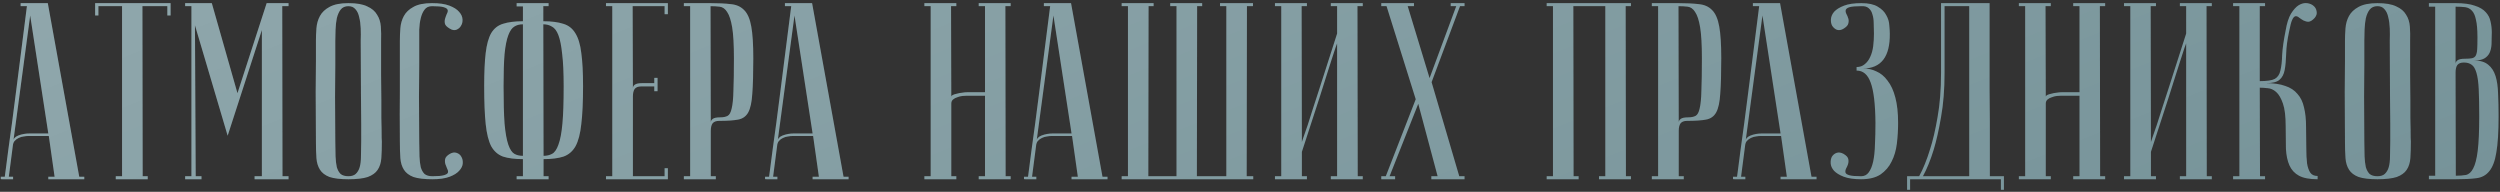 <?xml version="1.0" encoding="UTF-8"?> <svg xmlns="http://www.w3.org/2000/svg" width="795" height="61" viewBox="0 0 795 61" fill="none"><rect x="0" y="0" width="795" height="61" fill="#333333" stroke="none"/> <path d="M15.36 42.44L9.6 4.92L4.24 44.92C4.24 44.12 4.773 43.507 5.84 43.08C6.96 42.653 8.16 42.44 9.44 42.44H15.36ZM15.52 43.24H9.12C8.64 43.24 8.107 43.293 7.52 43.4C6.987 43.453 6.453 43.613 5.92 43.88C5.44 44.093 5.013 44.413 4.64 44.84C4.32 45.213 4.133 45.72 4.08 46.36L2.8 56.2H4.16V57C4 57 3.68 57 3.2 57C2.773 57 2.347 57 1.92 57C1.493 57 1.12 57 0.8 57C0.427 57 0.24 56.973 0.24 56.92V56.2H1.52C1.52 56.147 1.627 55.347 1.84 53.8C2.053 52.2 2.32 50.147 2.64 47.64C3.013 45.08 3.413 42.173 3.84 38.92C4.267 35.667 4.693 32.36 5.12 29C6.133 21.053 7.28 12.04 8.56 1.96H6.56V1H15.2L25.2 56.2H26.8V57H15.36V56.2H17.36L15.52 43.24ZM54.253 1V4.92H53.213V1.96H45.293L45.373 56.04H46.973V57H36.813V56.04H38.813V1.96H31.293V4.92H30.253V1H54.253ZM72.395 43.16L61.995 8.04L62.235 56.04H64.075V57H58.875V56.04H60.875V1.96H58.875V1H67.355L75.515 29.64L84.795 1H91.755V1.96H89.755L89.835 56.04H91.755V57H80.955V56.04H83.275V9.56L72.395 43.16ZM100.466 45C100.412 38.6 100.386 33.347 100.386 29.24C100.439 25.133 100.466 21.88 100.466 19.48V13C100.466 11.72 100.519 10.387 100.626 9C100.732 7.56 101.106 6.253 101.746 5.08C102.386 3.907 103.399 2.947 104.786 2.2C106.226 1.4 108.226 1 110.786 1C113.399 1 115.399 1.347 116.786 2.04C118.226 2.68 119.266 3.56 119.906 4.68C120.599 5.747 120.999 7 121.106 8.44C121.212 9.88 121.239 11.4 121.186 13C121.186 17.053 121.186 20.627 121.186 23.72C121.239 26.76 121.266 29.427 121.266 31.72C121.266 33.96 121.266 35.853 121.266 37.4C121.319 38.947 121.346 40.2 121.346 41.16C121.346 43.453 121.372 44.733 121.426 45C121.426 47.027 121.372 48.787 121.266 50.28C121.159 51.773 120.759 53.027 120.066 54.04C119.426 55 118.386 55.747 116.946 56.28C115.506 56.76 113.452 57 110.786 57C108.226 57 106.226 56.76 104.786 56.28C103.399 55.747 102.386 54.973 101.746 53.96C101.106 52.947 100.732 51.72 100.626 50.28C100.519 48.787 100.466 47.027 100.466 45ZM106.626 45C106.626 46.76 106.652 48.333 106.706 49.72C106.759 51.053 106.892 52.2 107.106 53.16C107.372 54.067 107.772 54.787 108.306 55.32C108.892 55.8 109.719 56.04 110.786 56.04C111.799 56.04 112.572 55.8 113.106 55.32C113.692 54.787 114.119 54.067 114.386 53.16C114.652 52.2 114.786 51.053 114.786 49.72C114.839 48.333 114.866 46.76 114.866 45V39.56C114.866 37.32 114.839 34.12 114.786 29.96C114.786 25.747 114.759 20.093 114.706 13C114.759 11.613 114.759 10.28 114.706 9C114.652 7.667 114.492 6.493 114.226 5.48C114.012 4.413 113.612 3.56 113.026 2.92C112.492 2.28 111.746 1.96 110.786 1.96C109.719 1.96 108.892 2.333 108.306 3.08C107.772 3.773 107.372 4.68 107.106 5.8C106.892 6.867 106.759 8.067 106.706 9.4C106.652 10.68 106.626 11.88 106.626 13V20.68C106.626 23.293 106.599 26.627 106.546 30.68C106.546 34.68 106.572 39.453 106.626 45ZM137.476 56.04C139.236 56.04 140.463 55.933 141.156 55.72C141.903 55.507 142.33 55.24 142.436 54.92C142.543 54.547 142.463 54.12 142.196 53.64C141.983 53.16 141.796 52.68 141.636 52.2C141.476 51.667 141.45 51.133 141.556 50.6C141.663 50.013 142.17 49.453 143.076 48.92C143.823 48.493 144.516 48.387 145.156 48.6C145.85 48.813 146.356 49.213 146.676 49.8C147.05 50.387 147.21 51.107 147.156 51.96C147.103 52.76 146.73 53.533 146.036 54.28C145.396 55.027 144.383 55.667 142.996 56.2C141.61 56.733 139.77 57 137.476 57C134.916 57 132.916 56.76 131.476 56.28C130.09 55.747 129.076 54.973 128.436 53.96C127.796 52.947 127.423 51.72 127.316 50.28C127.21 48.787 127.156 47.027 127.156 45C127.103 38.6 127.103 33.347 127.156 29.24C127.156 25.133 127.156 21.88 127.156 19.48V13C127.156 11.72 127.21 10.387 127.316 9C127.423 7.56 127.796 6.253 128.436 5.08C129.076 3.907 130.09 2.947 131.476 2.2C132.863 1.4 134.836 1 137.396 1C139.69 1 141.53 1.267 142.916 1.8C144.303 2.333 145.316 2.973 145.956 3.72C146.65 4.467 147.023 5.267 147.076 6.12C147.13 6.92 146.97 7.613 146.596 8.2C146.276 8.787 145.77 9.213 145.076 9.48C144.436 9.693 143.743 9.56 142.996 9.08C142.09 8.547 141.583 8.013 141.476 7.48C141.37 6.893 141.396 6.36 141.556 5.88C141.716 5.347 141.903 4.84 142.116 4.36C142.383 3.88 142.463 3.48 142.356 3.16C142.25 2.787 141.823 2.493 141.076 2.28C140.383 2.067 139.156 1.96 137.396 1.96C136.33 1.96 135.53 2.333 134.996 3.08C134.463 3.773 134.063 4.68 133.796 5.8C133.53 6.867 133.37 8.067 133.316 9.4C133.316 10.68 133.316 11.88 133.316 13V20.68C133.316 23.293 133.29 26.627 133.236 30.68C133.236 34.68 133.263 39.453 133.316 45C133.316 46.76 133.343 48.333 133.396 49.72C133.45 51.053 133.583 52.2 133.796 53.16C134.063 54.067 134.463 54.787 134.996 55.32C135.583 55.8 136.41 56.04 137.476 56.04ZM172.85 49.56C173.863 49.56 174.77 49.347 175.57 48.92C176.37 48.493 177.037 47.533 177.57 46.04C178.157 44.493 178.583 42.253 178.85 39.32C179.117 36.387 179.25 32.413 179.25 27.4C179.25 23.133 179.09 19.72 178.77 17.16C178.503 14.547 178.103 12.547 177.57 11.16C177.037 9.773 176.343 8.867 175.49 8.44C174.69 7.96 173.783 7.72 172.77 7.72L172.85 49.56ZM172.85 56.04H174.45V57H164.29V56.04H166.29V50.6C163.73 50.6 161.623 50.333 159.97 49.8C158.37 49.213 157.117 48.12 156.21 46.52C155.357 44.867 154.77 42.52 154.45 39.48C154.13 36.44 153.97 32.413 153.97 27.4C153.97 23.027 154.13 19.507 154.45 16.84C154.77 14.12 155.357 12.013 156.21 10.52C157.117 9.027 158.37 8.04 159.97 7.56C161.623 7.027 163.73 6.76 166.29 6.76V2.04H164.29V1H174.45V1.96H172.77V6.76C175.33 6.76 177.437 7.027 179.09 7.56C180.743 8.04 182.023 9.027 182.93 10.52C183.89 12.013 184.53 14.12 184.85 16.84C185.223 19.507 185.41 23.027 185.41 27.4C185.41 32.413 185.223 36.44 184.85 39.48C184.53 42.52 183.917 44.867 183.01 46.52C182.103 48.12 180.823 49.213 179.17 49.8C177.517 50.333 175.41 50.6 172.85 50.6V56.04ZM166.29 7.72C165.223 7.72 164.317 7.96 163.57 8.44C162.823 8.867 162.183 9.773 161.65 11.16C161.117 12.547 160.717 14.547 160.45 17.16C160.237 19.72 160.13 23.133 160.13 27.4C160.13 32.413 160.237 36.387 160.45 39.32C160.717 42.253 161.117 44.493 161.65 46.04C162.183 47.533 162.823 48.493 163.57 48.92C164.317 49.347 165.223 49.56 166.29 49.56V7.72ZM212.383 1V4.52H211.343V1.96H201.183L201.263 28.12C201.263 27.587 201.476 27.187 201.903 26.92C202.33 26.6 203.103 26.44 204.223 26.44H208.063V24.76H209.103V29H208.063V27.48H203.903C202.943 27.48 202.25 27.747 201.823 28.28C201.45 28.813 201.263 29.613 201.263 30.68V56.04H211.343V53.48H212.383V57H192.703V56.04H194.703V1.96H192.703V1H212.383ZM225.949 1.96L226.029 38.92C226.029 38.493 226.242 38.12 226.669 37.8C227.095 37.48 227.869 37.32 228.989 37.32C230.002 37.32 230.802 37.16 231.389 36.84C231.975 36.52 232.402 35.747 232.669 34.52C232.989 33.24 233.175 31.347 233.229 28.84C233.335 26.333 233.389 22.893 233.389 18.52C233.389 14.2 233.202 10.92 232.829 8.68C232.455 6.44 231.922 4.813 231.229 3.8C230.589 2.787 229.789 2.227 228.829 2.12C227.922 2.013 226.962 1.96 225.949 1.96ZM225.949 1C228.509 1 230.669 1.107 232.429 1.32C234.189 1.48 235.602 2.12 236.669 3.24C237.735 4.307 238.482 6.04 238.909 8.44C239.335 10.787 239.549 14.147 239.549 18.52C239.549 23.373 239.442 27.133 239.229 29.8C239.069 32.467 238.642 34.44 237.949 35.72C237.255 37 236.162 37.773 234.669 38.04C233.229 38.307 231.229 38.44 228.669 38.44C227.709 38.44 227.015 38.707 226.589 39.24C226.215 39.773 226.029 40.573 226.029 41.64V56.04H227.629V57H217.469V56.04H219.469V1.96H217.469V1H225.949ZM258.407 42.44L252.647 4.92L247.287 44.92C247.287 44.12 247.82 43.507 248.887 43.08C250.007 42.653 251.207 42.44 252.487 42.44H258.407ZM258.567 43.24H252.167C251.687 43.24 251.154 43.293 250.567 43.4C250.034 43.453 249.5 43.613 248.967 43.88C248.487 44.093 248.06 44.413 247.687 44.84C247.367 45.213 247.18 45.72 247.127 46.36L245.847 56.2H247.207V57C247.047 57 246.727 57 246.247 57C245.82 57 245.394 57 244.967 57C244.54 57 244.167 57 243.847 57C243.474 57 243.287 56.973 243.287 56.92V56.2H244.567C244.567 56.147 244.674 55.347 244.887 53.8C245.1 52.2 245.367 50.147 245.687 47.64C246.06 45.08 246.46 42.173 246.887 38.92C247.314 35.667 247.74 32.36 248.167 29C249.18 21.053 250.327 12.04 251.607 1.96H249.607V1H258.247L268.247 56.2H269.847V57H258.407V56.2H260.407L258.567 43.24ZM313.233 30.44H307.393C307.073 30.44 306.62 30.467 306.033 30.52C305.5 30.573 304.966 30.707 304.433 30.92C303.9 31.08 303.446 31.32 303.073 31.64C302.7 31.96 302.513 32.387 302.513 32.92V56.04H304.113V57H293.953V56.04H295.953V1.96H293.953V1H304.113V1.96H302.433L302.513 30.76C302.513 30.547 302.673 30.36 302.993 30.2C303.313 30.04 303.74 29.907 304.273 29.8C304.806 29.64 305.366 29.533 305.953 29.48C306.54 29.373 307.126 29.32 307.713 29.32H313.233V1.96H311.233V1H321.393V1.96H319.713L319.793 56.04H321.393V57H311.233V56.04H313.233V30.44ZM340.751 42.44L334.991 4.92L329.631 44.92C329.631 44.12 330.164 43.507 331.231 43.08C332.351 42.653 333.551 42.44 334.831 42.44H340.751ZM340.911 43.24H334.511C334.031 43.24 333.497 43.293 332.911 43.4C332.377 43.453 331.844 43.613 331.311 43.88C330.831 44.093 330.404 44.413 330.031 44.84C329.711 45.213 329.524 45.72 329.471 46.36L328.191 56.2H329.551V57C329.391 57 329.071 57 328.591 57C328.164 57 327.737 57 327.311 57C326.884 57 326.511 57 326.191 57C325.817 57 325.631 56.973 325.631 56.92V56.2H326.911C326.911 56.147 327.017 55.347 327.231 53.8C327.444 52.2 327.711 50.147 328.031 47.64C328.404 45.08 328.804 42.173 329.231 38.92C329.657 35.667 330.084 32.36 330.511 29C331.524 21.053 332.671 12.04 333.951 1.96H331.951V1H340.591L350.591 56.2H352.191V57H340.751V56.2H342.751L340.911 43.24ZM374.128 56.04V1.96H372.128V1H382.288V1.96H380.688L380.608 56.04H389.968V1.96H387.968V1H398.448V1.96H396.528L396.448 56.04H398.528V57H356.688V56.04H358.688V1.96H356.688V1H366.848V1.96H365.248L365.168 56.04H374.128ZM425.198 13.8C425.198 13.8 425.011 14.307 424.638 15.32C424.318 16.28 423.891 17.587 423.358 19.24C422.878 20.84 422.291 22.68 421.598 24.76C420.958 26.84 420.291 28.947 419.598 31.08C417.944 36.147 416.078 41.88 413.998 48.28V56.04H415.598V57H405.438V56.04H407.438V1.96H405.438V1H415.598V1.96H413.918L413.998 45.16C413.998 45.16 414.158 44.68 414.478 43.72C414.851 42.707 415.304 41.4 415.838 39.8C416.371 38.147 416.958 36.307 417.598 34.28C418.291 32.2 418.984 30.067 419.678 27.88C421.331 22.813 423.171 17.08 425.198 10.68V1.96H423.198V1H433.358V1.96H431.678L431.758 56.04H433.358V57H423.198V56.04H425.198V13.8ZM450.205 31.56L440.925 1.96H439.245V1H449.645V1.96H447.645L454.605 24.84L463.085 1.96H461.325V1H465.725V1.96H464.285L455.245 26.12L464.045 56.04H465.725V57H455.165V56.04H457.165L451.005 33L441.885 56.04H443.645V57H439.245V56.04H440.685L450.205 31.56ZM500.324 1.96L500.404 56.04H502.004V57H491.844V56.04H493.844V1.96H491.844V1H518.644V1.96H516.964L517.044 56.04H518.644V57H508.484V56.04H510.484V1.96H500.324ZM533.761 1.96L533.841 38.92C533.841 38.493 534.055 38.12 534.481 37.8C534.908 37.48 535.681 37.32 536.801 37.32C537.815 37.32 538.615 37.16 539.201 36.84C539.788 36.52 540.215 35.747 540.481 34.52C540.801 33.24 540.988 31.347 541.041 28.84C541.148 26.333 541.201 22.893 541.201 18.52C541.201 14.2 541.015 10.92 540.641 8.68C540.268 6.44 539.735 4.813 539.041 3.8C538.401 2.787 537.601 2.227 536.641 2.12C535.735 2.013 534.775 1.96 533.761 1.96ZM533.761 1C536.321 1 538.481 1.107 540.241 1.32C542.001 1.48 543.415 2.12 544.481 3.24C545.548 4.307 546.295 6.04 546.721 8.44C547.148 10.787 547.361 14.147 547.361 18.52C547.361 23.373 547.255 27.133 547.041 29.8C546.881 32.467 546.455 34.44 545.761 35.72C545.068 37 543.975 37.773 542.481 38.04C541.041 38.307 539.041 38.44 536.481 38.44C535.521 38.44 534.828 38.707 534.401 39.24C534.028 39.773 533.841 40.573 533.841 41.64V56.04H535.441V57H525.281V56.04H527.281V1.96H525.281V1H533.761ZM566.219 42.44L560.459 4.92L555.099 44.92C555.099 44.12 555.633 43.507 556.699 43.08C557.819 42.653 559.019 42.44 560.299 42.44H566.219ZM566.379 43.24H559.979C559.499 43.24 558.966 43.293 558.379 43.4C557.846 43.453 557.313 43.613 556.779 43.88C556.299 44.093 555.873 44.413 555.499 44.84C555.179 45.213 554.993 45.72 554.939 46.36L553.659 56.2H555.019V57C554.859 57 554.539 57 554.059 57C553.633 57 553.206 57 552.779 57C552.353 57 551.979 57 551.659 57C551.286 57 551.099 56.973 551.099 56.92V56.2H552.379C552.379 56.147 552.486 55.347 552.699 53.8C552.913 52.2 553.179 50.147 553.499 47.64C553.873 45.08 554.273 42.173 554.699 38.92C555.126 35.667 555.553 32.36 555.979 29C556.993 21.053 558.139 12.04 559.419 1.96H557.419V1H566.059L576.059 56.2H577.659V57H566.219V56.2H568.219L566.379 43.24ZM591.836 56.04C592.85 56.04 593.65 55.64 594.236 54.84C594.876 53.987 595.356 52.813 595.676 51.32C595.996 49.827 596.183 48.04 596.236 45.96C596.343 43.88 596.396 41.587 596.396 39.08C596.343 33.107 595.836 28.84 594.876 26.28C593.97 23.72 592.476 22.44 590.396 22.44V21.32C591.41 21.32 592.263 21.027 592.956 20.44C593.703 19.853 594.29 19.08 594.716 18.12C595.196 17.107 595.516 15.96 595.676 14.68C595.836 13.4 595.916 12.067 595.916 10.68C595.916 9.56 595.89 8.467 595.836 7.4C595.836 6.333 595.703 5.4 595.436 4.6C595.223 3.747 594.823 3.08 594.236 2.6C593.703 2.12 592.93 1.907 591.916 1.96C590.156 1.96 588.903 2.067 588.156 2.28C587.463 2.493 587.063 2.787 586.956 3.16C586.85 3.48 586.903 3.88 587.116 4.36C587.383 4.84 587.596 5.347 587.756 5.88C587.916 6.36 587.916 6.893 587.756 7.48C587.65 8.013 587.17 8.547 586.316 9.08C585.57 9.56 584.85 9.693 584.156 9.48C583.516 9.213 583.01 8.787 582.636 8.2C582.316 7.613 582.183 6.92 582.236 6.12C582.29 5.267 582.636 4.467 583.276 3.72C583.97 2.973 585.01 2.333 586.396 1.8C587.783 1.267 589.623 1 591.916 1C594.156 1 595.89 1.373 597.116 2.12C598.396 2.867 599.303 3.773 599.836 4.84C600.423 5.853 600.743 6.92 600.796 8.04C600.903 9.16 600.956 10.04 600.956 10.68C601.063 18.04 598.21 21.747 592.396 21.8C593.89 21.747 595.303 22.04 596.636 22.68C598.023 23.267 599.223 24.253 600.236 25.64C601.303 26.973 602.13 28.76 602.716 31C603.303 33.187 603.596 35.88 603.596 39.08C603.596 41.32 603.463 43.533 603.196 45.72C602.93 47.853 602.37 49.747 601.516 51.4C600.716 53.053 599.543 54.413 597.996 55.48C596.45 56.493 594.396 57 591.836 57C589.543 57 587.703 56.733 586.316 56.2C584.93 55.667 583.89 55.027 583.196 54.28C582.556 53.533 582.21 52.76 582.156 51.96C582.103 51.107 582.236 50.387 582.556 49.8C582.93 49.213 583.436 48.813 584.076 48.6C584.716 48.387 585.436 48.493 586.236 48.92C587.143 49.453 587.65 50.013 587.756 50.6C587.863 51.133 587.836 51.667 587.676 52.2C587.516 52.68 587.303 53.16 587.036 53.64C586.823 54.12 586.77 54.547 586.876 54.92C586.983 55.24 587.383 55.507 588.076 55.72C588.823 55.933 590.076 56.04 591.836 56.04ZM632.691 1C632.691 1 632.691 1.8 632.691 3.4C632.691 4.947 632.691 7 632.691 9.56C632.691 12.12 632.691 15.053 632.691 18.36C632.691 21.613 632.691 24.947 632.691 28.36C632.744 31.773 632.771 35.133 632.771 38.44C632.771 41.693 632.771 44.627 632.771 47.24C632.771 49.8 632.771 51.907 632.771 53.56C632.771 55.16 632.771 55.987 632.771 56.04H637.251V60.36H636.291V57H607.411V60.36H606.451V56.04H610.291C611.571 53.693 612.717 50.867 613.731 47.56C614.637 44.787 615.437 41.373 616.131 37.32C616.877 33.213 617.251 28.493 617.251 23.16V1H632.691ZM618.371 1.96V23.08C618.371 28.413 617.997 33.133 617.251 37.24C616.557 41.293 615.784 44.733 614.931 47.56C613.917 50.867 612.771 53.693 611.491 56.04H626.211V1.96H618.371ZM661.28 30.44H655.44C655.12 30.44 654.667 30.467 654.08 30.52C653.547 30.573 653.013 30.707 652.48 30.92C651.947 31.08 651.493 31.32 651.12 31.64C650.747 31.96 650.56 32.387 650.56 32.92V56.04H652.16V57H642V56.04H644V1.96H642V1H652.16V1.96H650.48L650.56 30.76C650.56 30.547 650.72 30.36 651.04 30.2C651.36 30.04 651.787 29.907 652.32 29.8C652.853 29.64 653.413 29.533 654 29.48C654.587 29.373 655.173 29.32 655.76 29.32H661.28V1.96H659.28V1H669.44V1.96H667.76L667.84 56.04H669.44V57H659.28V56.04H661.28V30.44ZM695.198 13.8C695.198 13.8 695.011 14.307 694.638 15.32C694.318 16.28 693.891 17.587 693.358 19.24C692.878 20.84 692.291 22.68 691.598 24.76C690.958 26.84 690.291 28.947 689.598 31.08C687.944 36.147 686.078 41.88 683.998 48.28V56.04H685.598V57H675.438V56.04H677.438V1.96H675.438V1H685.598V1.96H683.918L683.998 45.16C683.998 45.16 684.158 44.68 684.478 43.72C684.851 42.707 685.304 41.4 685.838 39.8C686.371 38.147 686.958 36.307 687.598 34.28C688.291 32.2 688.984 30.067 689.678 27.88C691.331 22.813 693.171 17.08 695.198 10.68V1.96H693.198V1H703.358V1.96H701.678L701.758 56.04H703.358V57H693.198V56.04H695.198V13.8ZM726.845 9.64C727.218 7.4 727.778 5.64 728.525 4.36C729.325 3.08 730.152 2.173 731.005 1.64C731.912 1.107 732.792 0.893 733.645 1C734.498 1.107 735.192 1.4 735.725 1.88C736.258 2.307 736.578 2.893 736.685 3.64C736.845 4.333 736.632 5.027 736.045 5.72C735.352 6.467 734.712 6.867 734.125 6.92C733.592 6.92 733.058 6.787 732.525 6.52C732.045 6.253 731.592 5.96 731.165 5.64C730.738 5.267 730.338 5.107 729.965 5.16C729.592 5.213 729.245 5.587 728.925 6.28C728.605 6.973 728.285 8.173 727.965 9.88C727.378 12.6 727.058 15 727.005 17.08C726.952 19.16 726.792 20.893 726.525 22.28C726.258 23.667 725.698 24.707 724.845 25.4C724.045 26.093 722.632 26.44 720.605 26.44C723.058 26.44 725.085 26.733 726.685 27.32C728.338 27.853 729.645 28.707 730.605 29.88C731.618 31 732.312 32.44 732.685 34.2C733.112 35.907 733.325 37.907 733.325 40.2C733.378 42.76 733.405 45.027 733.405 47C733.405 48.973 733.485 50.627 733.645 51.96C733.858 53.24 734.205 54.227 734.685 54.92C735.165 55.613 735.938 55.96 737.005 55.96V57C734.445 57 732.472 56.627 731.085 55.88C729.698 55.133 728.685 54.04 728.045 52.6C727.405 51.16 727.032 49.4 726.925 47.32C726.872 45.24 726.845 42.867 726.845 40.2C726.845 37 726.552 34.573 725.965 32.92C725.378 31.213 724.658 29.987 723.805 29.24C722.952 28.493 722.045 28.093 721.085 28.04C720.125 27.933 719.298 27.88 718.605 27.88L718.685 56.04H720.285V57H710.125V56.04H712.125V1.96H710.125V1H720.285V1.96H718.605V25.8C720.898 25.8 722.498 25.56 723.405 25.08C724.312 24.547 724.898 23.667 725.165 22.44C725.485 21.16 725.672 19.507 725.725 17.48C725.832 15.4 726.205 12.787 726.845 9.64ZM745.7 45C745.647 38.6 745.62 33.347 745.62 29.24C745.673 25.133 745.7 21.88 745.7 19.48V13C745.7 11.72 745.753 10.387 745.86 9C745.967 7.56 746.34 6.253 746.98 5.08C747.62 3.907 748.633 2.947 750.02 2.2C751.46 1.4 753.46 1 756.02 1C758.633 1 760.633 1.347 762.02 2.04C763.46 2.68 764.5 3.56 765.14 4.68C765.833 5.747 766.233 7 766.34 8.44C766.447 9.88 766.473 11.4 766.42 13C766.42 17.053 766.42 20.627 766.42 23.72C766.473 26.76 766.5 29.427 766.5 31.72C766.5 33.96 766.5 35.853 766.5 37.4C766.553 38.947 766.58 40.2 766.58 41.16C766.58 43.453 766.607 44.733 766.66 45C766.66 47.027 766.607 48.787 766.5 50.28C766.393 51.773 765.993 53.027 765.3 54.04C764.66 55 763.62 55.747 762.18 56.28C760.74 56.76 758.687 57 756.02 57C753.46 57 751.46 56.76 750.02 56.28C748.633 55.747 747.62 54.973 746.98 53.96C746.34 52.947 745.967 51.72 745.86 50.28C745.753 48.787 745.7 47.027 745.7 45ZM751.86 45C751.86 46.76 751.887 48.333 751.94 49.72C751.993 51.053 752.127 52.2 752.34 53.16C752.607 54.067 753.007 54.787 753.54 55.32C754.127 55.8 754.953 56.04 756.02 56.04C757.033 56.04 757.807 55.8 758.34 55.32C758.927 54.787 759.353 54.067 759.62 53.16C759.887 52.2 760.02 51.053 760.02 49.72C760.073 48.333 760.1 46.76 760.1 45V39.56C760.1 37.32 760.073 34.12 760.02 29.96C760.02 25.747 759.993 20.093 759.94 13C759.993 11.613 759.993 10.28 759.94 9C759.887 7.667 759.727 6.493 759.46 5.48C759.247 4.413 758.847 3.56 758.26 2.92C757.727 2.28 756.98 1.96 756.02 1.96C754.953 1.96 754.127 2.333 753.54 3.08C753.007 3.773 752.607 4.68 752.34 5.8C752.127 6.867 751.993 8.067 751.94 9.4C751.887 10.68 751.86 11.88 751.86 13V20.68C751.86 23.293 751.833 26.627 751.78 30.68C751.78 34.68 751.807 39.453 751.86 45ZM780.951 55.88C782.177 55.88 783.244 55.8 784.151 55.64C785.111 55.427 785.884 54.733 786.471 53.56C787.111 52.387 787.591 50.52 787.911 47.96C788.231 45.4 788.391 41.747 788.391 37C788.391 33.427 788.337 30.547 788.231 28.36C788.124 26.12 787.884 24.387 787.511 23.16C787.137 21.88 786.631 21.027 785.991 20.6C785.351 20.12 784.524 19.88 783.511 19.88C782.551 19.88 781.857 20.147 781.431 20.68C781.057 21.213 780.871 22.013 780.871 23.08L780.951 55.88ZM772.391 1H780.871C783.431 1 785.457 1.267 786.951 1.8C788.497 2.28 789.671 2.973 790.471 3.88C791.271 4.733 791.777 5.72 791.991 6.84C792.257 7.96 792.391 9.107 792.391 10.28C792.391 11.667 792.364 12.92 792.311 14.04C792.257 15.107 792.044 16.04 791.671 16.84C791.297 17.587 790.737 18.173 789.991 18.6C789.244 19.027 788.177 19.24 786.791 19.24C788.711 19.24 790.204 19.693 791.271 20.6C792.337 21.453 793.111 22.653 793.591 24.2C794.071 25.747 794.337 27.613 794.391 29.8C794.497 31.987 794.551 34.387 794.551 37C794.551 41.96 794.311 45.8 793.831 48.52C793.404 51.187 792.657 53.16 791.591 54.44C790.577 55.72 789.191 56.467 787.431 56.68C785.724 56.893 783.564 57 780.951 57H772.391V55.88H774.391V2.12H772.391V1ZM780.871 20.28C780.871 19.853 781.084 19.48 781.511 19.16C781.937 18.84 782.711 18.68 783.831 18.68C784.791 18.68 785.537 18.627 786.071 18.52C786.604 18.413 787.004 18.147 787.271 17.72C787.537 17.24 787.697 16.547 787.751 15.64C787.804 14.733 787.831 13.48 787.831 11.88C787.831 9.427 787.671 7.56 787.351 6.28C787.084 4.947 786.657 3.987 786.071 3.4C785.484 2.76 784.764 2.387 783.911 2.28C783.057 2.173 782.044 2.12 780.871 2.12V20.28Z" fill="#769399"></path> <path d="M15.36 42.44L9.6 4.92L4.24 44.92C4.24 44.12 4.773 43.507 5.84 43.08C6.96 42.653 8.16 42.44 9.44 42.44H15.36ZM15.52 43.24H9.12C8.64 43.24 8.107 43.293 7.52 43.4C6.987 43.453 6.453 43.613 5.92 43.88C5.44 44.093 5.013 44.413 4.64 44.84C4.32 45.213 4.133 45.72 4.08 46.36L2.8 56.2H4.16V57C4 57 3.68 57 3.2 57C2.773 57 2.347 57 1.92 57C1.493 57 1.12 57 0.8 57C0.427 57 0.24 56.973 0.24 56.92V56.2H1.52C1.52 56.147 1.627 55.347 1.84 53.8C2.053 52.2 2.32 50.147 2.64 47.64C3.013 45.08 3.413 42.173 3.84 38.92C4.267 35.667 4.693 32.36 5.12 29C6.133 21.053 7.28 12.04 8.56 1.96H6.56V1H15.2L25.2 56.2H26.8V57H15.36V56.2H17.36L15.52 43.24ZM54.253 1V4.92H53.213V1.96H45.293L45.373 56.04H46.973V57H36.813V56.04H38.813V1.96H31.293V4.92H30.253V1H54.253ZM72.395 43.16L61.995 8.04L62.235 56.04H64.075V57H58.875V56.04H60.875V1.96H58.875V1H67.355L75.515 29.64L84.795 1H91.755V1.96H89.755L89.835 56.04H91.755V57H80.955V56.04H83.275V9.56L72.395 43.16ZM100.466 45C100.412 38.6 100.386 33.347 100.386 29.24C100.439 25.133 100.466 21.88 100.466 19.48V13C100.466 11.72 100.519 10.387 100.626 9C100.732 7.56 101.106 6.253 101.746 5.08C102.386 3.907 103.399 2.947 104.786 2.2C106.226 1.4 108.226 1 110.786 1C113.399 1 115.399 1.347 116.786 2.04C118.226 2.68 119.266 3.56 119.906 4.68C120.599 5.747 120.999 7 121.106 8.44C121.212 9.88 121.239 11.4 121.186 13C121.186 17.053 121.186 20.627 121.186 23.72C121.239 26.76 121.266 29.427 121.266 31.72C121.266 33.96 121.266 35.853 121.266 37.4C121.319 38.947 121.346 40.2 121.346 41.16C121.346 43.453 121.372 44.733 121.426 45C121.426 47.027 121.372 48.787 121.266 50.28C121.159 51.773 120.759 53.027 120.066 54.04C119.426 55 118.386 55.747 116.946 56.28C115.506 56.76 113.452 57 110.786 57C108.226 57 106.226 56.76 104.786 56.28C103.399 55.747 102.386 54.973 101.746 53.96C101.106 52.947 100.732 51.72 100.626 50.28C100.519 48.787 100.466 47.027 100.466 45ZM106.626 45C106.626 46.76 106.652 48.333 106.706 49.72C106.759 51.053 106.892 52.2 107.106 53.16C107.372 54.067 107.772 54.787 108.306 55.32C108.892 55.8 109.719 56.04 110.786 56.04C111.799 56.04 112.572 55.8 113.106 55.32C113.692 54.787 114.119 54.067 114.386 53.16C114.652 52.2 114.786 51.053 114.786 49.72C114.839 48.333 114.866 46.76 114.866 45V39.56C114.866 37.32 114.839 34.12 114.786 29.96C114.786 25.747 114.759 20.093 114.706 13C114.759 11.613 114.759 10.28 114.706 9C114.652 7.667 114.492 6.493 114.226 5.48C114.012 4.413 113.612 3.56 113.026 2.92C112.492 2.28 111.746 1.96 110.786 1.96C109.719 1.96 108.892 2.333 108.306 3.08C107.772 3.773 107.372 4.68 107.106 5.8C106.892 6.867 106.759 8.067 106.706 9.4C106.652 10.68 106.626 11.88 106.626 13V20.68C106.626 23.293 106.599 26.627 106.546 30.68C106.546 34.68 106.572 39.453 106.626 45ZM137.476 56.04C139.236 56.04 140.463 55.933 141.156 55.72C141.903 55.507 142.33 55.24 142.436 54.92C142.543 54.547 142.463 54.12 142.196 53.64C141.983 53.16 141.796 52.68 141.636 52.2C141.476 51.667 141.45 51.133 141.556 50.6C141.663 50.013 142.17 49.453 143.076 48.92C143.823 48.493 144.516 48.387 145.156 48.6C145.85 48.813 146.356 49.213 146.676 49.8C147.05 50.387 147.21 51.107 147.156 51.96C147.103 52.76 146.73 53.533 146.036 54.28C145.396 55.027 144.383 55.667 142.996 56.2C141.61 56.733 139.77 57 137.476 57C134.916 57 132.916 56.76 131.476 56.28C130.09 55.747 129.076 54.973 128.436 53.96C127.796 52.947 127.423 51.72 127.316 50.28C127.21 48.787 127.156 47.027 127.156 45C127.103 38.6 127.103 33.347 127.156 29.24C127.156 25.133 127.156 21.88 127.156 19.48V13C127.156 11.72 127.21 10.387 127.316 9C127.423 7.56 127.796 6.253 128.436 5.08C129.076 3.907 130.09 2.947 131.476 2.2C132.863 1.4 134.836 1 137.396 1C139.69 1 141.53 1.267 142.916 1.8C144.303 2.333 145.316 2.973 145.956 3.72C146.65 4.467 147.023 5.267 147.076 6.12C147.13 6.92 146.97 7.613 146.596 8.2C146.276 8.787 145.77 9.213 145.076 9.48C144.436 9.693 143.743 9.56 142.996 9.08C142.09 8.547 141.583 8.013 141.476 7.48C141.37 6.893 141.396 6.36 141.556 5.88C141.716 5.347 141.903 4.84 142.116 4.36C142.383 3.88 142.463 3.48 142.356 3.16C142.25 2.787 141.823 2.493 141.076 2.28C140.383 2.067 139.156 1.96 137.396 1.96C136.33 1.96 135.53 2.333 134.996 3.08C134.463 3.773 134.063 4.68 133.796 5.8C133.53 6.867 133.37 8.067 133.316 9.4C133.316 10.68 133.316 11.88 133.316 13V20.68C133.316 23.293 133.29 26.627 133.236 30.68C133.236 34.68 133.263 39.453 133.316 45C133.316 46.76 133.343 48.333 133.396 49.72C133.45 51.053 133.583 52.2 133.796 53.16C134.063 54.067 134.463 54.787 134.996 55.32C135.583 55.8 136.41 56.04 137.476 56.04ZM172.85 49.56C173.863 49.56 174.77 49.347 175.57 48.92C176.37 48.493 177.037 47.533 177.57 46.04C178.157 44.493 178.583 42.253 178.85 39.32C179.117 36.387 179.25 32.413 179.25 27.4C179.25 23.133 179.09 19.72 178.77 17.16C178.503 14.547 178.103 12.547 177.57 11.16C177.037 9.773 176.343 8.867 175.49 8.44C174.69 7.96 173.783 7.72 172.77 7.72L172.85 49.56ZM172.85 56.04H174.45V57H164.29V56.04H166.29V50.6C163.73 50.6 161.623 50.333 159.97 49.8C158.37 49.213 157.117 48.12 156.21 46.52C155.357 44.867 154.77 42.52 154.45 39.48C154.13 36.44 153.97 32.413 153.97 27.4C153.97 23.027 154.13 19.507 154.45 16.84C154.77 14.12 155.357 12.013 156.21 10.52C157.117 9.027 158.37 8.04 159.97 7.56C161.623 7.027 163.73 6.76 166.29 6.76V2.04H164.29V1H174.45V1.96H172.77V6.76C175.33 6.76 177.437 7.027 179.09 7.56C180.743 8.04 182.023 9.027 182.93 10.52C183.89 12.013 184.53 14.12 184.85 16.84C185.223 19.507 185.41 23.027 185.41 27.4C185.41 32.413 185.223 36.44 184.85 39.48C184.53 42.52 183.917 44.867 183.01 46.52C182.103 48.12 180.823 49.213 179.17 49.8C177.517 50.333 175.41 50.6 172.85 50.6V56.04ZM166.29 7.72C165.223 7.72 164.317 7.96 163.57 8.44C162.823 8.867 162.183 9.773 161.65 11.16C161.117 12.547 160.717 14.547 160.45 17.16C160.237 19.72 160.13 23.133 160.13 27.4C160.13 32.413 160.237 36.387 160.45 39.32C160.717 42.253 161.117 44.493 161.65 46.04C162.183 47.533 162.823 48.493 163.57 48.92C164.317 49.347 165.223 49.56 166.29 49.56V7.72ZM212.383 1V4.52H211.343V1.96H201.183L201.263 28.12C201.263 27.587 201.476 27.187 201.903 26.92C202.33 26.6 203.103 26.44 204.223 26.44H208.063V24.76H209.103V29H208.063V27.48H203.903C202.943 27.48 202.25 27.747 201.823 28.28C201.45 28.813 201.263 29.613 201.263 30.68V56.04H211.343V53.48H212.383V57H192.703V56.04H194.703V1.96H192.703V1H212.383ZM225.949 1.96L226.029 38.92C226.029 38.493 226.242 38.12 226.669 37.8C227.095 37.48 227.869 37.32 228.989 37.32C230.002 37.32 230.802 37.16 231.389 36.84C231.975 36.52 232.402 35.747 232.669 34.52C232.989 33.24 233.175 31.347 233.229 28.84C233.335 26.333 233.389 22.893 233.389 18.52C233.389 14.2 233.202 10.92 232.829 8.68C232.455 6.44 231.922 4.813 231.229 3.8C230.589 2.787 229.789 2.227 228.829 2.12C227.922 2.013 226.962 1.96 225.949 1.96ZM225.949 1C228.509 1 230.669 1.107 232.429 1.32C234.189 1.48 235.602 2.12 236.669 3.24C237.735 4.307 238.482 6.04 238.909 8.44C239.335 10.787 239.549 14.147 239.549 18.52C239.549 23.373 239.442 27.133 239.229 29.8C239.069 32.467 238.642 34.44 237.949 35.72C237.255 37 236.162 37.773 234.669 38.04C233.229 38.307 231.229 38.44 228.669 38.44C227.709 38.44 227.015 38.707 226.589 39.24C226.215 39.773 226.029 40.573 226.029 41.64V56.04H227.629V57H217.469V56.04H219.469V1.96H217.469V1H225.949ZM258.407 42.44L252.647 4.92L247.287 44.92C247.287 44.12 247.82 43.507 248.887 43.08C250.007 42.653 251.207 42.44 252.487 42.44H258.407ZM258.567 43.24H252.167C251.687 43.24 251.154 43.293 250.567 43.4C250.034 43.453 249.5 43.613 248.967 43.88C248.487 44.093 248.06 44.413 247.687 44.84C247.367 45.213 247.18 45.72 247.127 46.36L245.847 56.2H247.207V57C247.047 57 246.727 57 246.247 57C245.82 57 245.394 57 244.967 57C244.54 57 244.167 57 243.847 57C243.474 57 243.287 56.973 243.287 56.92V56.2H244.567C244.567 56.147 244.674 55.347 244.887 53.8C245.1 52.2 245.367 50.147 245.687 47.64C246.06 45.08 246.46 42.173 246.887 38.92C247.314 35.667 247.74 32.36 248.167 29C249.18 21.053 250.327 12.04 251.607 1.96H249.607V1H258.247L268.247 56.2H269.847V57H258.407V56.2H260.407L258.567 43.24ZM313.233 30.44H307.393C307.073 30.44 306.62 30.467 306.033 30.52C305.5 30.573 304.966 30.707 304.433 30.92C303.9 31.08 303.446 31.32 303.073 31.64C302.7 31.96 302.513 32.387 302.513 32.92V56.04H304.113V57H293.953V56.04H295.953V1.96H293.953V1H304.113V1.96H302.433L302.513 30.76C302.513 30.547 302.673 30.36 302.993 30.2C303.313 30.04 303.74 29.907 304.273 29.8C304.806 29.64 305.366 29.533 305.953 29.48C306.54 29.373 307.126 29.32 307.713 29.32H313.233V1.96H311.233V1H321.393V1.96H319.713L319.793 56.04H321.393V57H311.233V56.04H313.233V30.44ZM340.751 42.44L334.991 4.92L329.631 44.92C329.631 44.12 330.164 43.507 331.231 43.08C332.351 42.653 333.551 42.44 334.831 42.44H340.751ZM340.911 43.24H334.511C334.031 43.24 333.497 43.293 332.911 43.4C332.377 43.453 331.844 43.613 331.311 43.88C330.831 44.093 330.404 44.413 330.031 44.84C329.711 45.213 329.524 45.72 329.471 46.36L328.191 56.2H329.551V57C329.391 57 329.071 57 328.591 57C328.164 57 327.737 57 327.311 57C326.884 57 326.511 57 326.191 57C325.817 57 325.631 56.973 325.631 56.92V56.2H326.911C326.911 56.147 327.017 55.347 327.231 53.8C327.444 52.2 327.711 50.147 328.031 47.64C328.404 45.08 328.804 42.173 329.231 38.92C329.657 35.667 330.084 32.36 330.511 29C331.524 21.053 332.671 12.04 333.951 1.96H331.951V1H340.591L350.591 56.2H352.191V57H340.751V56.2H342.751L340.911 43.24ZM374.128 56.04V1.96H372.128V1H382.288V1.96H380.688L380.608 56.04H389.968V1.96H387.968V1H398.448V1.96H396.528L396.448 56.04H398.528V57H356.688V56.04H358.688V1.96H356.688V1H366.848V1.96H365.248L365.168 56.04H374.128ZM425.198 13.8C425.198 13.8 425.011 14.307 424.638 15.32C424.318 16.28 423.891 17.587 423.358 19.24C422.878 20.84 422.291 22.68 421.598 24.76C420.958 26.84 420.291 28.947 419.598 31.08C417.944 36.147 416.078 41.88 413.998 48.28V56.04H415.598V57H405.438V56.04H407.438V1.96H405.438V1H415.598V1.96H413.918L413.998 45.16C413.998 45.16 414.158 44.68 414.478 43.72C414.851 42.707 415.304 41.4 415.838 39.8C416.371 38.147 416.958 36.307 417.598 34.28C418.291 32.2 418.984 30.067 419.678 27.88C421.331 22.813 423.171 17.08 425.198 10.68V1.96H423.198V1H433.358V1.96H431.678L431.758 56.04H433.358V57H423.198V56.04H425.198V13.8ZM450.205 31.56L440.925 1.96H439.245V1H449.645V1.96H447.645L454.605 24.84L463.085 1.96H461.325V1H465.725V1.96H464.285L455.245 26.12L464.045 56.04H465.725V57H455.165V56.04H457.165L451.005 33L441.885 56.04H443.645V57H439.245V56.04H440.685L450.205 31.56ZM500.324 1.96L500.404 56.04H502.004V57H491.844V56.04H493.844V1.96H491.844V1H518.644V1.96H516.964L517.044 56.04H518.644V57H508.484V56.04H510.484V1.96H500.324ZM533.761 1.96L533.841 38.92C533.841 38.493 534.055 38.12 534.481 37.8C534.908 37.48 535.681 37.32 536.801 37.32C537.815 37.32 538.615 37.16 539.201 36.84C539.788 36.52 540.215 35.747 540.481 34.52C540.801 33.24 540.988 31.347 541.041 28.84C541.148 26.333 541.201 22.893 541.201 18.52C541.201 14.2 541.015 10.92 540.641 8.68C540.268 6.44 539.735 4.813 539.041 3.8C538.401 2.787 537.601 2.227 536.641 2.12C535.735 2.013 534.775 1.96 533.761 1.96ZM533.761 1C536.321 1 538.481 1.107 540.241 1.32C542.001 1.48 543.415 2.12 544.481 3.24C545.548 4.307 546.295 6.04 546.721 8.44C547.148 10.787 547.361 14.147 547.361 18.52C547.361 23.373 547.255 27.133 547.041 29.8C546.881 32.467 546.455 34.44 545.761 35.72C545.068 37 543.975 37.773 542.481 38.04C541.041 38.307 539.041 38.44 536.481 38.44C535.521 38.44 534.828 38.707 534.401 39.24C534.028 39.773 533.841 40.573 533.841 41.64V56.04H535.441V57H525.281V56.04H527.281V1.96H525.281V1H533.761ZM566.219 42.44L560.459 4.92L555.099 44.92C555.099 44.12 555.633 43.507 556.699 43.08C557.819 42.653 559.019 42.44 560.299 42.44H566.219ZM566.379 43.24H559.979C559.499 43.24 558.966 43.293 558.379 43.4C557.846 43.453 557.313 43.613 556.779 43.88C556.299 44.093 555.873 44.413 555.499 44.84C555.179 45.213 554.993 45.72 554.939 46.36L553.659 56.2H555.019V57C554.859 57 554.539 57 554.059 57C553.633 57 553.206 57 552.779 57C552.353 57 551.979 57 551.659 57C551.286 57 551.099 56.973 551.099 56.92V56.2H552.379C552.379 56.147 552.486 55.347 552.699 53.8C552.913 52.2 553.179 50.147 553.499 47.64C553.873 45.08 554.273 42.173 554.699 38.92C555.126 35.667 555.553 32.36 555.979 29C556.993 21.053 558.139 12.04 559.419 1.96H557.419V1H566.059L576.059 56.2H577.659V57H566.219V56.2H568.219L566.379 43.24ZM591.836 56.04C592.85 56.04 593.65 55.64 594.236 54.84C594.876 53.987 595.356 52.813 595.676 51.32C595.996 49.827 596.183 48.04 596.236 45.96C596.343 43.88 596.396 41.587 596.396 39.08C596.343 33.107 595.836 28.84 594.876 26.28C593.97 23.72 592.476 22.44 590.396 22.44V21.32C591.41 21.32 592.263 21.027 592.956 20.44C593.703 19.853 594.29 19.08 594.716 18.12C595.196 17.107 595.516 15.96 595.676 14.68C595.836 13.4 595.916 12.067 595.916 10.68C595.916 9.56 595.89 8.467 595.836 7.4C595.836 6.333 595.703 5.4 595.436 4.6C595.223 3.747 594.823 3.08 594.236 2.6C593.703 2.12 592.93 1.907 591.916 1.96C590.156 1.96 588.903 2.067 588.156 2.28C587.463 2.493 587.063 2.787 586.956 3.16C586.85 3.48 586.903 3.88 587.116 4.36C587.383 4.84 587.596 5.347 587.756 5.88C587.916 6.36 587.916 6.893 587.756 7.48C587.65 8.013 587.17 8.547 586.316 9.08C585.57 9.56 584.85 9.693 584.156 9.48C583.516 9.213 583.01 8.787 582.636 8.2C582.316 7.613 582.183 6.92 582.236 6.12C582.29 5.267 582.636 4.467 583.276 3.72C583.97 2.973 585.01 2.333 586.396 1.8C587.783 1.267 589.623 1 591.916 1C594.156 1 595.89 1.373 597.116 2.12C598.396 2.867 599.303 3.773 599.836 4.84C600.423 5.853 600.743 6.92 600.796 8.04C600.903 9.16 600.956 10.04 600.956 10.68C601.063 18.04 598.21 21.747 592.396 21.8C593.89 21.747 595.303 22.04 596.636 22.68C598.023 23.267 599.223 24.253 600.236 25.64C601.303 26.973 602.13 28.76 602.716 31C603.303 33.187 603.596 35.88 603.596 39.08C603.596 41.32 603.463 43.533 603.196 45.72C602.93 47.853 602.37 49.747 601.516 51.4C600.716 53.053 599.543 54.413 597.996 55.48C596.45 56.493 594.396 57 591.836 57C589.543 57 587.703 56.733 586.316 56.2C584.93 55.667 583.89 55.027 583.196 54.28C582.556 53.533 582.21 52.76 582.156 51.96C582.103 51.107 582.236 50.387 582.556 49.8C582.93 49.213 583.436 48.813 584.076 48.6C584.716 48.387 585.436 48.493 586.236 48.92C587.143 49.453 587.65 50.013 587.756 50.6C587.863 51.133 587.836 51.667 587.676 52.2C587.516 52.68 587.303 53.16 587.036 53.64C586.823 54.12 586.77 54.547 586.876 54.92C586.983 55.24 587.383 55.507 588.076 55.72C588.823 55.933 590.076 56.04 591.836 56.04ZM632.691 1C632.691 1 632.691 1.8 632.691 3.4C632.691 4.947 632.691 7 632.691 9.56C632.691 12.12 632.691 15.053 632.691 18.36C632.691 21.613 632.691 24.947 632.691 28.36C632.744 31.773 632.771 35.133 632.771 38.44C632.771 41.693 632.771 44.627 632.771 47.24C632.771 49.8 632.771 51.907 632.771 53.56C632.771 55.16 632.771 55.987 632.771 56.04H637.251V60.36H636.291V57H607.411V60.36H606.451V56.04H610.291C611.571 53.693 612.717 50.867 613.731 47.56C614.637 44.787 615.437 41.373 616.131 37.32C616.877 33.213 617.251 28.493 617.251 23.16V1H632.691ZM618.371 1.96V23.08C618.371 28.413 617.997 33.133 617.251 37.24C616.557 41.293 615.784 44.733 614.931 47.56C613.917 50.867 612.771 53.693 611.491 56.04H626.211V1.96H618.371ZM661.28 30.44H655.44C655.12 30.44 654.667 30.467 654.08 30.52C653.547 30.573 653.013 30.707 652.48 30.92C651.947 31.08 651.493 31.32 651.12 31.64C650.747 31.96 650.56 32.387 650.56 32.92V56.04H652.16V57H642V56.04H644V1.96H642V1H652.16V1.96H650.48L650.56 30.76C650.56 30.547 650.72 30.36 651.04 30.2C651.36 30.04 651.787 29.907 652.32 29.8C652.853 29.64 653.413 29.533 654 29.48C654.587 29.373 655.173 29.32 655.76 29.32H661.28V1.96H659.28V1H669.44V1.96H667.76L667.84 56.04H669.44V57H659.28V56.04H661.28V30.44ZM695.198 13.8C695.198 13.8 695.011 14.307 694.638 15.32C694.318 16.28 693.891 17.587 693.358 19.24C692.878 20.84 692.291 22.68 691.598 24.76C690.958 26.84 690.291 28.947 689.598 31.08C687.944 36.147 686.078 41.88 683.998 48.28V56.04H685.598V57H675.438V56.04H677.438V1.96H675.438V1H685.598V1.96H683.918L683.998 45.16C683.998 45.16 684.158 44.68 684.478 43.72C684.851 42.707 685.304 41.4 685.838 39.8C686.371 38.147 686.958 36.307 687.598 34.28C688.291 32.2 688.984 30.067 689.678 27.88C691.331 22.813 693.171 17.08 695.198 10.68V1.96H693.198V1H703.358V1.96H701.678L701.758 56.04H703.358V57H693.198V56.04H695.198V13.8ZM726.845 9.64C727.218 7.4 727.778 5.64 728.525 4.36C729.325 3.08 730.152 2.173 731.005 1.64C731.912 1.107 732.792 0.893 733.645 1C734.498 1.107 735.192 1.4 735.725 1.88C736.258 2.307 736.578 2.893 736.685 3.64C736.845 4.333 736.632 5.027 736.045 5.72C735.352 6.467 734.712 6.867 734.125 6.92C733.592 6.92 733.058 6.787 732.525 6.52C732.045 6.253 731.592 5.96 731.165 5.64C730.738 5.267 730.338 5.107 729.965 5.16C729.592 5.213 729.245 5.587 728.925 6.28C728.605 6.973 728.285 8.173 727.965 9.88C727.378 12.6 727.058 15 727.005 17.08C726.952 19.16 726.792 20.893 726.525 22.28C726.258 23.667 725.698 24.707 724.845 25.4C724.045 26.093 722.632 26.44 720.605 26.44C723.058 26.44 725.085 26.733 726.685 27.32C728.338 27.853 729.645 28.707 730.605 29.88C731.618 31 732.312 32.44 732.685 34.2C733.112 35.907 733.325 37.907 733.325 40.2C733.378 42.76 733.405 45.027 733.405 47C733.405 48.973 733.485 50.627 733.645 51.96C733.858 53.24 734.205 54.227 734.685 54.92C735.165 55.613 735.938 55.96 737.005 55.96V57C734.445 57 732.472 56.627 731.085 55.88C729.698 55.133 728.685 54.04 728.045 52.6C727.405 51.16 727.032 49.4 726.925 47.32C726.872 45.24 726.845 42.867 726.845 40.2C726.845 37 726.552 34.573 725.965 32.92C725.378 31.213 724.658 29.987 723.805 29.24C722.952 28.493 722.045 28.093 721.085 28.04C720.125 27.933 719.298 27.88 718.605 27.88L718.685 56.04H720.285V57H710.125V56.04H712.125V1.96H710.125V1H720.285V1.96H718.605V25.8C720.898 25.8 722.498 25.56 723.405 25.08C724.312 24.547 724.898 23.667 725.165 22.44C725.485 21.16 725.672 19.507 725.725 17.48C725.832 15.4 726.205 12.787 726.845 9.64ZM745.7 45C745.647 38.6 745.62 33.347 745.62 29.24C745.673 25.133 745.7 21.88 745.7 19.48V13C745.7 11.72 745.753 10.387 745.86 9C745.967 7.56 746.34 6.253 746.98 5.08C747.62 3.907 748.633 2.947 750.02 2.2C751.46 1.4 753.46 1 756.02 1C758.633 1 760.633 1.347 762.02 2.04C763.46 2.68 764.5 3.56 765.14 4.68C765.833 5.747 766.233 7 766.34 8.44C766.447 9.88 766.473 11.4 766.42 13C766.42 17.053 766.42 20.627 766.42 23.72C766.473 26.76 766.5 29.427 766.5 31.72C766.5 33.96 766.5 35.853 766.5 37.4C766.553 38.947 766.58 40.2 766.58 41.16C766.58 43.453 766.607 44.733 766.66 45C766.66 47.027 766.607 48.787 766.5 50.28C766.393 51.773 765.993 53.027 765.3 54.04C764.66 55 763.62 55.747 762.18 56.28C760.74 56.76 758.687 57 756.02 57C753.46 57 751.46 56.76 750.02 56.28C748.633 55.747 747.62 54.973 746.98 53.96C746.34 52.947 745.967 51.72 745.86 50.28C745.753 48.787 745.7 47.027 745.7 45ZM751.86 45C751.86 46.76 751.887 48.333 751.94 49.72C751.993 51.053 752.127 52.2 752.34 53.16C752.607 54.067 753.007 54.787 753.54 55.32C754.127 55.8 754.953 56.04 756.02 56.04C757.033 56.04 757.807 55.8 758.34 55.32C758.927 54.787 759.353 54.067 759.62 53.16C759.887 52.2 760.02 51.053 760.02 49.72C760.073 48.333 760.1 46.76 760.1 45V39.56C760.1 37.32 760.073 34.12 760.02 29.96C760.02 25.747 759.993 20.093 759.94 13C759.993 11.613 759.993 10.28 759.94 9C759.887 7.667 759.727 6.493 759.46 5.48C759.247 4.413 758.847 3.56 758.26 2.92C757.727 2.28 756.98 1.96 756.02 1.96C754.953 1.96 754.127 2.333 753.54 3.08C753.007 3.773 752.607 4.68 752.34 5.8C752.127 6.867 751.993 8.067 751.94 9.4C751.887 10.68 751.86 11.88 751.86 13V20.68C751.86 23.293 751.833 26.627 751.78 30.68C751.78 34.68 751.807 39.453 751.86 45ZM780.951 55.88C782.177 55.88 783.244 55.8 784.151 55.64C785.111 55.427 785.884 54.733 786.471 53.56C787.111 52.387 787.591 50.52 787.911 47.96C788.231 45.4 788.391 41.747 788.391 37C788.391 33.427 788.337 30.547 788.231 28.36C788.124 26.12 787.884 24.387 787.511 23.16C787.137 21.88 786.631 21.027 785.991 20.6C785.351 20.12 784.524 19.88 783.511 19.88C782.551 19.88 781.857 20.147 781.431 20.68C781.057 21.213 780.871 22.013 780.871 23.08L780.951 55.88ZM772.391 1H780.871C783.431 1 785.457 1.267 786.951 1.8C788.497 2.28 789.671 2.973 790.471 3.88C791.271 4.733 791.777 5.72 791.991 6.84C792.257 7.96 792.391 9.107 792.391 10.28C792.391 11.667 792.364 12.92 792.311 14.04C792.257 15.107 792.044 16.04 791.671 16.84C791.297 17.587 790.737 18.173 789.991 18.6C789.244 19.027 788.177 19.24 786.791 19.24C788.711 19.24 790.204 19.693 791.271 20.6C792.337 21.453 793.111 22.653 793.591 24.2C794.071 25.747 794.337 27.613 794.391 29.8C794.497 31.987 794.551 34.387 794.551 37C794.551 41.96 794.311 45.8 793.831 48.52C793.404 51.187 792.657 53.16 791.591 54.44C790.577 55.72 789.191 56.467 787.431 56.68C785.724 56.893 783.564 57 780.951 57H772.391V55.88H774.391V2.12H772.391V1ZM780.871 20.28C780.871 19.853 781.084 19.48 781.511 19.16C781.937 18.84 782.711 18.68 783.831 18.68C784.791 18.68 785.537 18.627 786.071 18.52C786.604 18.413 787.004 18.147 787.271 17.72C787.537 17.24 787.697 16.547 787.751 15.64C787.804 14.733 787.831 13.48 787.831 11.88C787.831 9.427 787.671 7.56 787.351 6.28C787.084 4.947 786.657 3.987 786.071 3.4C785.484 2.76 784.764 2.387 783.911 2.28C783.057 2.173 782.044 2.12 780.871 2.12V20.28Z" fill="url(#paint0_linear_2245_19)" fill-opacity="0.2"></path> <defs> <linearGradient id="paint0_linear_2245_19" x1="18.744" y1="-33" x2="159.682" y2="315.21" gradientUnits="userSpaceOnUse"> <stop stop-color="white"></stop> <stop offset="0.927" stop-color="white" stop-opacity="0.073"></stop> <stop offset="1" stop-color="white" stop-opacity="0"></stop> </linearGradient> </defs> </svg> 